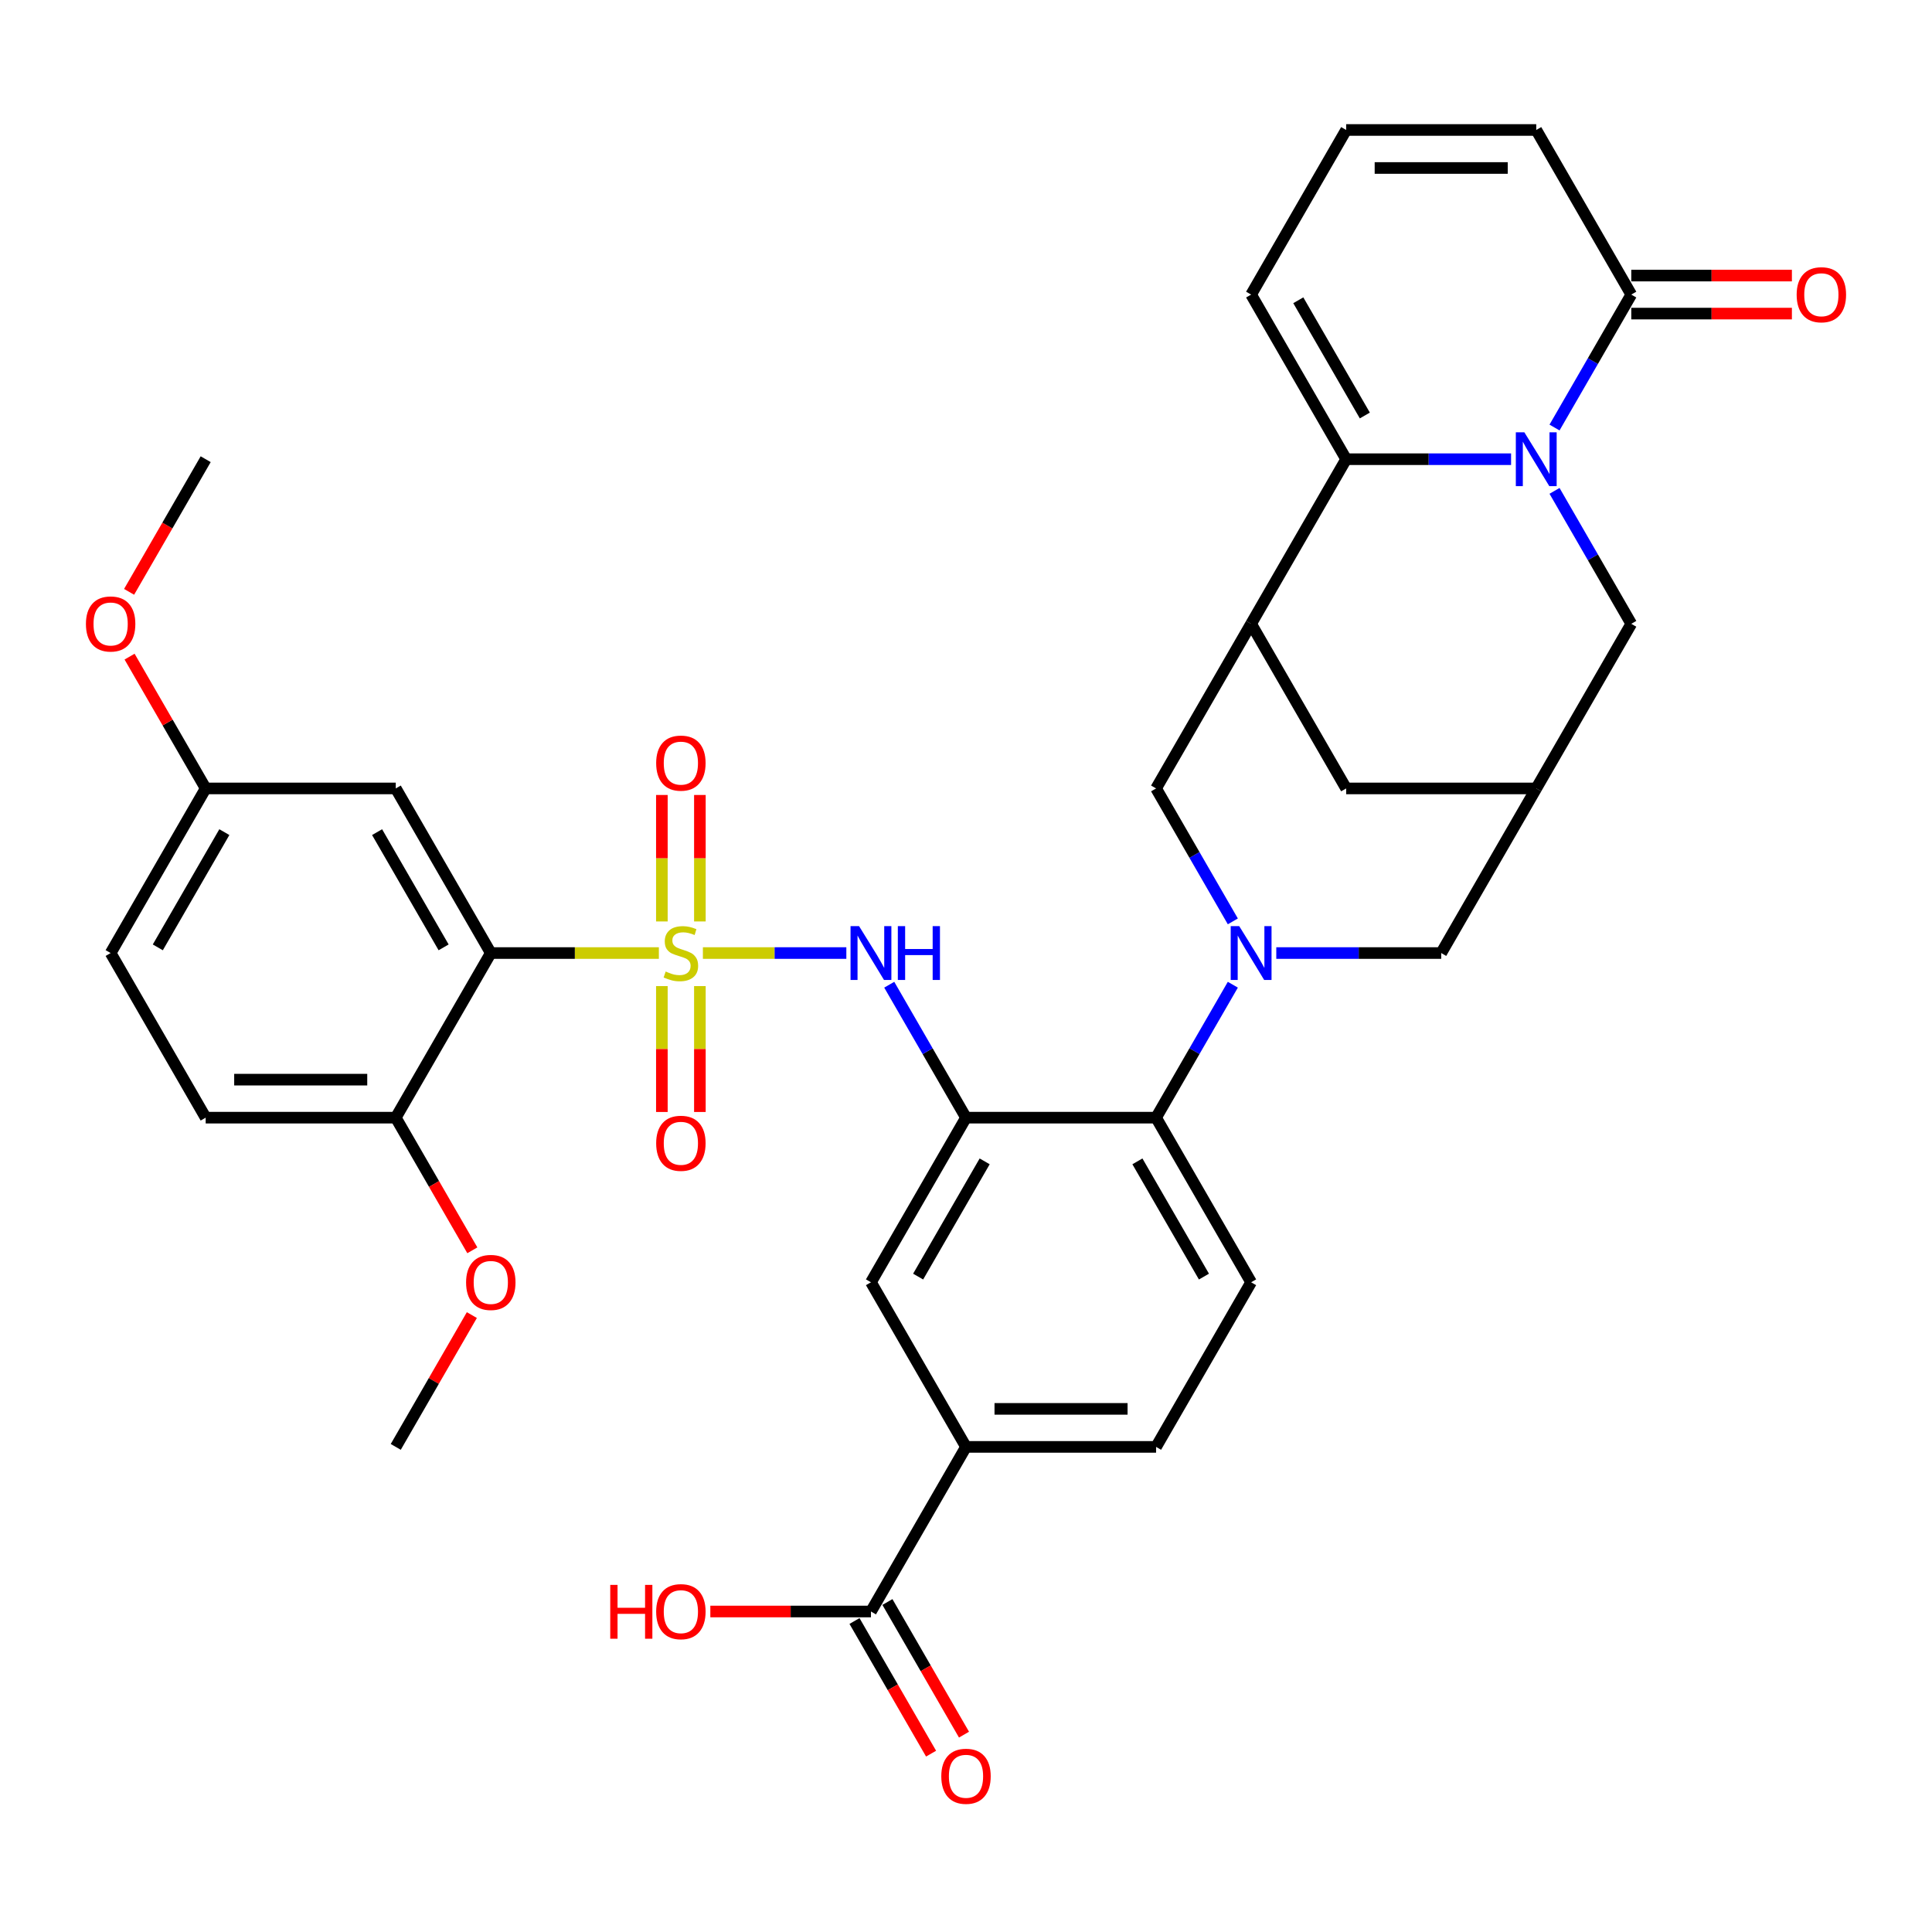 <?xml version='1.0' encoding='iso-8859-1'?>
<svg version='1.1' baseProfile='full'
              xmlns='http://www.w3.org/2000/svg'
                      xmlns:rdkit='http://www.rdkit.org/xml'
                      xmlns:xlink='http://www.w3.org/1999/xlink'
                  xml:space='preserve'
width='1000px' height='1000px' viewBox='0 0 1000 1000'>
<!-- END OF HEADER -->
<rect style='opacity:1.0;fill:#FFFFFF;stroke:none' width='1000' height='1000' x='0' y='0'> </rect>
<path class='bond-1' d='M 341.029,493.295 L 297.532,493.295' style='fill:none;fill-rule:evenodd;stroke:#CCCC00;stroke-width:6px;stroke-linecap:butt;stroke-linejoin:miter;stroke-opacity:1' />
<path class='bond-1' d='M 297.532,493.295 L 254.036,493.295' style='fill:none;fill-rule:evenodd;stroke:#000000;stroke-width:6px;stroke-linecap:butt;stroke-linejoin:miter;stroke-opacity:1' />
<path class='bond-5' d='M 363.815,493.295 L 400.94,493.295' style='fill:none;fill-rule:evenodd;stroke:#CCCC00;stroke-width:6px;stroke-linecap:butt;stroke-linejoin:miter;stroke-opacity:1' />
<path class='bond-5' d='M 400.94,493.295 L 438.066,493.295' style='fill:none;fill-rule:evenodd;stroke:#0000FF;stroke-width:6px;stroke-linecap:butt;stroke-linejoin:miter;stroke-opacity:1' />
<path class='bond-17' d='M 342.583,510.395 L 342.583,542.977' style='fill:none;fill-rule:evenodd;stroke:#CCCC00;stroke-width:6px;stroke-linecap:butt;stroke-linejoin:miter;stroke-opacity:1' />
<path class='bond-17' d='M 342.583,542.977 L 342.583,575.56' style='fill:none;fill-rule:evenodd;stroke:#FF0000;stroke-width:6px;stroke-linecap:butt;stroke-linejoin:miter;stroke-opacity:1' />
<path class='bond-17' d='M 362.26,510.395 L 362.26,542.977' style='fill:none;fill-rule:evenodd;stroke:#CCCC00;stroke-width:6px;stroke-linecap:butt;stroke-linejoin:miter;stroke-opacity:1' />
<path class='bond-17' d='M 362.26,542.977 L 362.26,575.56' style='fill:none;fill-rule:evenodd;stroke:#FF0000;stroke-width:6px;stroke-linecap:butt;stroke-linejoin:miter;stroke-opacity:1' />
<path class='bond-18' d='M 362.26,476.944 L 362.26,444.213' style='fill:none;fill-rule:evenodd;stroke:#CCCC00;stroke-width:6px;stroke-linecap:butt;stroke-linejoin:miter;stroke-opacity:1' />
<path class='bond-18' d='M 362.26,444.213 L 362.26,411.482' style='fill:none;fill-rule:evenodd;stroke:#FF0000;stroke-width:6px;stroke-linecap:butt;stroke-linejoin:miter;stroke-opacity:1' />
<path class='bond-18' d='M 342.583,476.944 L 342.583,444.213' style='fill:none;fill-rule:evenodd;stroke:#CCCC00;stroke-width:6px;stroke-linecap:butt;stroke-linejoin:miter;stroke-opacity:1' />
<path class='bond-18' d='M 342.583,444.213 L 342.583,411.482' style='fill:none;fill-rule:evenodd;stroke:#FF0000;stroke-width:6px;stroke-linecap:butt;stroke-linejoin:miter;stroke-opacity:1' />
<path class='bond-0' d='M 804.62,254.073 L 824.485,288.48' style='fill:none;fill-rule:evenodd;stroke:#0000FF;stroke-width:6px;stroke-linecap:butt;stroke-linejoin:miter;stroke-opacity:1' />
<path class='bond-0' d='M 824.485,288.48 L 844.349,322.887' style='fill:none;fill-rule:evenodd;stroke:#000000;stroke-width:6px;stroke-linecap:butt;stroke-linejoin:miter;stroke-opacity:1' />
<path class='bond-8' d='M 804.62,221.291 L 824.485,186.884' style='fill:none;fill-rule:evenodd;stroke:#0000FF;stroke-width:6px;stroke-linecap:butt;stroke-linejoin:miter;stroke-opacity:1' />
<path class='bond-8' d='M 824.485,186.884 L 844.349,152.478' style='fill:none;fill-rule:evenodd;stroke:#000000;stroke-width:6px;stroke-linecap:butt;stroke-linejoin:miter;stroke-opacity:1' />
<path class='bond-39' d='M 782.13,237.682 L 739.451,237.682' style='fill:none;fill-rule:evenodd;stroke:#0000FF;stroke-width:6px;stroke-linecap:butt;stroke-linejoin:miter;stroke-opacity:1' />
<path class='bond-39' d='M 739.451,237.682 L 696.771,237.682' style='fill:none;fill-rule:evenodd;stroke:#000000;stroke-width:6px;stroke-linecap:butt;stroke-linejoin:miter;stroke-opacity:1' />
<path class='bond-14' d='M 254.036,493.295 L 204.843,408.091' style='fill:none;fill-rule:evenodd;stroke:#000000;stroke-width:6px;stroke-linecap:butt;stroke-linejoin:miter;stroke-opacity:1' />
<path class='bond-14' d='M 229.616,490.353 L 195.181,430.71' style='fill:none;fill-rule:evenodd;stroke:#000000;stroke-width:6px;stroke-linecap:butt;stroke-linejoin:miter;stroke-opacity:1' />
<path class='bond-20' d='M 254.036,493.295 L 204.843,578.5' style='fill:none;fill-rule:evenodd;stroke:#000000;stroke-width:6px;stroke-linecap:butt;stroke-linejoin:miter;stroke-opacity:1' />
<path class='bond-2' d='M 638.115,509.686 L 618.25,544.093' style='fill:none;fill-rule:evenodd;stroke:#0000FF;stroke-width:6px;stroke-linecap:butt;stroke-linejoin:miter;stroke-opacity:1' />
<path class='bond-2' d='M 618.25,544.093 L 598.386,578.5' style='fill:none;fill-rule:evenodd;stroke:#000000;stroke-width:6px;stroke-linecap:butt;stroke-linejoin:miter;stroke-opacity:1' />
<path class='bond-9' d='M 638.115,476.904 L 618.25,442.498' style='fill:none;fill-rule:evenodd;stroke:#0000FF;stroke-width:6px;stroke-linecap:butt;stroke-linejoin:miter;stroke-opacity:1' />
<path class='bond-9' d='M 618.25,442.498 L 598.386,408.091' style='fill:none;fill-rule:evenodd;stroke:#000000;stroke-width:6px;stroke-linecap:butt;stroke-linejoin:miter;stroke-opacity:1' />
<path class='bond-15' d='M 660.605,493.295 L 703.284,493.295' style='fill:none;fill-rule:evenodd;stroke:#0000FF;stroke-width:6px;stroke-linecap:butt;stroke-linejoin:miter;stroke-opacity:1' />
<path class='bond-15' d='M 703.284,493.295 L 745.964,493.295' style='fill:none;fill-rule:evenodd;stroke:#000000;stroke-width:6px;stroke-linecap:butt;stroke-linejoin:miter;stroke-opacity:1' />
<path class='bond-3' d='M 696.771,237.682 L 647.578,322.887' style='fill:none;fill-rule:evenodd;stroke:#000000;stroke-width:6px;stroke-linecap:butt;stroke-linejoin:miter;stroke-opacity:1' />
<path class='bond-22' d='M 696.771,237.682 L 647.578,152.478' style='fill:none;fill-rule:evenodd;stroke:#000000;stroke-width:6px;stroke-linecap:butt;stroke-linejoin:miter;stroke-opacity:1' />
<path class='bond-22' d='M 706.433,215.063 L 671.998,155.42' style='fill:none;fill-rule:evenodd;stroke:#000000;stroke-width:6px;stroke-linecap:butt;stroke-linejoin:miter;stroke-opacity:1' />
<path class='bond-4' d='M 500,578.5 L 480.135,544.093' style='fill:none;fill-rule:evenodd;stroke:#000000;stroke-width:6px;stroke-linecap:butt;stroke-linejoin:miter;stroke-opacity:1' />
<path class='bond-4' d='M 480.135,544.093 L 460.271,509.686' style='fill:none;fill-rule:evenodd;stroke:#0000FF;stroke-width:6px;stroke-linecap:butt;stroke-linejoin:miter;stroke-opacity:1' />
<path class='bond-7' d='M 500,578.5 L 598.386,578.5' style='fill:none;fill-rule:evenodd;stroke:#000000;stroke-width:6px;stroke-linecap:butt;stroke-linejoin:miter;stroke-opacity:1' />
<path class='bond-11' d='M 500,578.5 L 450.807,663.704' style='fill:none;fill-rule:evenodd;stroke:#000000;stroke-width:6px;stroke-linecap:butt;stroke-linejoin:miter;stroke-opacity:1' />
<path class='bond-11' d='M 509.662,601.119 L 475.227,660.762' style='fill:none;fill-rule:evenodd;stroke:#000000;stroke-width:6px;stroke-linecap:butt;stroke-linejoin:miter;stroke-opacity:1' />
<path class='bond-6' d='M 647.578,322.887 L 598.386,408.091' style='fill:none;fill-rule:evenodd;stroke:#000000;stroke-width:6px;stroke-linecap:butt;stroke-linejoin:miter;stroke-opacity:1' />
<path class='bond-38' d='M 647.578,322.887 L 696.771,408.091' style='fill:none;fill-rule:evenodd;stroke:#000000;stroke-width:6px;stroke-linecap:butt;stroke-linejoin:miter;stroke-opacity:1' />
<path class='bond-21' d='M 598.386,578.5 L 647.578,663.704' style='fill:none;fill-rule:evenodd;stroke:#000000;stroke-width:6px;stroke-linecap:butt;stroke-linejoin:miter;stroke-opacity:1' />
<path class='bond-21' d='M 588.724,601.119 L 623.159,660.762' style='fill:none;fill-rule:evenodd;stroke:#000000;stroke-width:6px;stroke-linecap:butt;stroke-linejoin:miter;stroke-opacity:1' />
<path class='bond-24' d='M 844.349,152.478 L 795.157,67.273' style='fill:none;fill-rule:evenodd;stroke:#000000;stroke-width:6px;stroke-linecap:butt;stroke-linejoin:miter;stroke-opacity:1' />
<path class='bond-25' d='M 844.349,162.316 L 885.917,162.316' style='fill:none;fill-rule:evenodd;stroke:#000000;stroke-width:6px;stroke-linecap:butt;stroke-linejoin:miter;stroke-opacity:1' />
<path class='bond-25' d='M 885.917,162.316 L 927.485,162.316' style='fill:none;fill-rule:evenodd;stroke:#FF0000;stroke-width:6px;stroke-linecap:butt;stroke-linejoin:miter;stroke-opacity:1' />
<path class='bond-25' d='M 844.349,142.639 L 885.917,142.639' style='fill:none;fill-rule:evenodd;stroke:#000000;stroke-width:6px;stroke-linecap:butt;stroke-linejoin:miter;stroke-opacity:1' />
<path class='bond-25' d='M 885.917,142.639 L 927.485,142.639' style='fill:none;fill-rule:evenodd;stroke:#FF0000;stroke-width:6px;stroke-linecap:butt;stroke-linejoin:miter;stroke-opacity:1' />
<path class='bond-10' d='M 795.157,408.091 L 745.964,493.295' style='fill:none;fill-rule:evenodd;stroke:#000000;stroke-width:6px;stroke-linecap:butt;stroke-linejoin:miter;stroke-opacity:1' />
<path class='bond-12' d='M 795.157,408.091 L 844.349,322.887' style='fill:none;fill-rule:evenodd;stroke:#000000;stroke-width:6px;stroke-linecap:butt;stroke-linejoin:miter;stroke-opacity:1' />
<path class='bond-19' d='M 795.157,408.091 L 696.771,408.091' style='fill:none;fill-rule:evenodd;stroke:#000000;stroke-width:6px;stroke-linecap:butt;stroke-linejoin:miter;stroke-opacity:1' />
<path class='bond-16' d='M 450.807,663.704 L 500,748.909' style='fill:none;fill-rule:evenodd;stroke:#000000;stroke-width:6px;stroke-linecap:butt;stroke-linejoin:miter;stroke-opacity:1' />
<path class='bond-13' d='M 450.807,834.113 L 500,748.909' style='fill:none;fill-rule:evenodd;stroke:#000000;stroke-width:6px;stroke-linecap:butt;stroke-linejoin:miter;stroke-opacity:1' />
<path class='bond-27' d='M 442.287,839.032 L 462.106,873.36' style='fill:none;fill-rule:evenodd;stroke:#000000;stroke-width:6px;stroke-linecap:butt;stroke-linejoin:miter;stroke-opacity:1' />
<path class='bond-27' d='M 462.106,873.36 L 481.925,907.688' style='fill:none;fill-rule:evenodd;stroke:#FF0000;stroke-width:6px;stroke-linecap:butt;stroke-linejoin:miter;stroke-opacity:1' />
<path class='bond-27' d='M 459.328,829.194 L 479.147,863.522' style='fill:none;fill-rule:evenodd;stroke:#000000;stroke-width:6px;stroke-linecap:butt;stroke-linejoin:miter;stroke-opacity:1' />
<path class='bond-27' d='M 479.147,863.522 L 498.966,897.85' style='fill:none;fill-rule:evenodd;stroke:#FF0000;stroke-width:6px;stroke-linecap:butt;stroke-linejoin:miter;stroke-opacity:1' />
<path class='bond-30' d='M 450.807,834.113 L 409.239,834.113' style='fill:none;fill-rule:evenodd;stroke:#000000;stroke-width:6px;stroke-linecap:butt;stroke-linejoin:miter;stroke-opacity:1' />
<path class='bond-30' d='M 409.239,834.113 L 367.671,834.113' style='fill:none;fill-rule:evenodd;stroke:#FF0000;stroke-width:6px;stroke-linecap:butt;stroke-linejoin:miter;stroke-opacity:1' />
<path class='bond-29' d='M 204.843,408.091 L 106.458,408.091' style='fill:none;fill-rule:evenodd;stroke:#000000;stroke-width:6px;stroke-linecap:butt;stroke-linejoin:miter;stroke-opacity:1' />
<path class='bond-26' d='M 500,748.909 L 598.386,748.909' style='fill:none;fill-rule:evenodd;stroke:#000000;stroke-width:6px;stroke-linecap:butt;stroke-linejoin:miter;stroke-opacity:1' />
<path class='bond-26' d='M 514.758,729.231 L 583.628,729.231' style='fill:none;fill-rule:evenodd;stroke:#000000;stroke-width:6px;stroke-linecap:butt;stroke-linejoin:miter;stroke-opacity:1' />
<path class='bond-28' d='M 204.843,578.5 L 106.458,578.5' style='fill:none;fill-rule:evenodd;stroke:#000000;stroke-width:6px;stroke-linecap:butt;stroke-linejoin:miter;stroke-opacity:1' />
<path class='bond-28' d='M 190.085,558.823 L 121.216,558.823' style='fill:none;fill-rule:evenodd;stroke:#000000;stroke-width:6px;stroke-linecap:butt;stroke-linejoin:miter;stroke-opacity:1' />
<path class='bond-32' d='M 204.843,578.5 L 224.663,612.828' style='fill:none;fill-rule:evenodd;stroke:#000000;stroke-width:6px;stroke-linecap:butt;stroke-linejoin:miter;stroke-opacity:1' />
<path class='bond-32' d='M 224.663,612.828 L 244.482,647.156' style='fill:none;fill-rule:evenodd;stroke:#FF0000;stroke-width:6px;stroke-linecap:butt;stroke-linejoin:miter;stroke-opacity:1' />
<path class='bond-37' d='M 647.578,663.704 L 598.386,748.909' style='fill:none;fill-rule:evenodd;stroke:#000000;stroke-width:6px;stroke-linecap:butt;stroke-linejoin:miter;stroke-opacity:1' />
<path class='bond-23' d='M 647.578,152.478 L 696.771,67.273' style='fill:none;fill-rule:evenodd;stroke:#000000;stroke-width:6px;stroke-linecap:butt;stroke-linejoin:miter;stroke-opacity:1' />
<path class='bond-40' d='M 696.771,67.273 L 795.157,67.273' style='fill:none;fill-rule:evenodd;stroke:#000000;stroke-width:6px;stroke-linecap:butt;stroke-linejoin:miter;stroke-opacity:1' />
<path class='bond-40' d='M 711.529,86.95 L 780.399,86.95' style='fill:none;fill-rule:evenodd;stroke:#000000;stroke-width:6px;stroke-linecap:butt;stroke-linejoin:miter;stroke-opacity:1' />
<path class='bond-31' d='M 106.458,578.5 L 57.265,493.295' style='fill:none;fill-rule:evenodd;stroke:#000000;stroke-width:6px;stroke-linecap:butt;stroke-linejoin:miter;stroke-opacity:1' />
<path class='bond-33' d='M 106.458,408.091 L 86.763,373.979' style='fill:none;fill-rule:evenodd;stroke:#000000;stroke-width:6px;stroke-linecap:butt;stroke-linejoin:miter;stroke-opacity:1' />
<path class='bond-33' d='M 86.763,373.979 L 67.069,339.868' style='fill:none;fill-rule:evenodd;stroke:#FF0000;stroke-width:6px;stroke-linecap:butt;stroke-linejoin:miter;stroke-opacity:1' />
<path class='bond-36' d='M 106.458,408.091 L 57.265,493.295' style='fill:none;fill-rule:evenodd;stroke:#000000;stroke-width:6px;stroke-linecap:butt;stroke-linejoin:miter;stroke-opacity:1' />
<path class='bond-36' d='M 116.12,430.71 L 81.685,490.353' style='fill:none;fill-rule:evenodd;stroke:#000000;stroke-width:6px;stroke-linecap:butt;stroke-linejoin:miter;stroke-opacity:1' />
<path class='bond-34' d='M 244.232,680.685 L 224.538,714.797' style='fill:none;fill-rule:evenodd;stroke:#FF0000;stroke-width:6px;stroke-linecap:butt;stroke-linejoin:miter;stroke-opacity:1' />
<path class='bond-34' d='M 224.538,714.797 L 204.843,748.909' style='fill:none;fill-rule:evenodd;stroke:#000000;stroke-width:6px;stroke-linecap:butt;stroke-linejoin:miter;stroke-opacity:1' />
<path class='bond-35' d='M 66.819,306.338 L 86.638,272.01' style='fill:none;fill-rule:evenodd;stroke:#FF0000;stroke-width:6px;stroke-linecap:butt;stroke-linejoin:miter;stroke-opacity:1' />
<path class='bond-35' d='M 86.638,272.01 L 106.458,237.682' style='fill:none;fill-rule:evenodd;stroke:#000000;stroke-width:6px;stroke-linecap:butt;stroke-linejoin:miter;stroke-opacity:1' />
<path  class='atom-0' d='M 344.551 502.858
Q 344.866 502.976, 346.164 503.527
Q 347.463 504.078, 348.88 504.433
Q 350.336 504.747, 351.753 504.747
Q 354.389 504.747, 355.924 503.488
Q 357.459 502.189, 357.459 499.946
Q 357.459 498.411, 356.672 497.467
Q 355.924 496.522, 354.744 496.011
Q 353.563 495.499, 351.595 494.909
Q 349.116 494.161, 347.62 493.453
Q 346.164 492.744, 345.102 491.249
Q 344.079 489.753, 344.079 487.235
Q 344.079 483.732, 346.44 481.568
Q 348.84 479.403, 353.563 479.403
Q 356.79 479.403, 360.45 480.938
L 359.545 483.968
Q 356.2 482.591, 353.681 482.591
Q 350.966 482.591, 349.47 483.732
Q 347.975 484.834, 348.014 486.763
Q 348.014 488.258, 348.762 489.163
Q 349.549 490.068, 350.651 490.58
Q 351.792 491.091, 353.681 491.682
Q 356.2 492.469, 357.695 493.256
Q 359.191 494.043, 360.253 495.657
Q 361.355 497.231, 361.355 499.946
Q 361.355 503.803, 358.758 505.889
Q 356.2 507.935, 351.91 507.935
Q 349.431 507.935, 347.542 507.384
Q 345.692 506.873, 343.488 505.967
L 344.551 502.858
' fill='#CCCC00'/>
<path  class='atom-1' d='M 788.998 223.751
L 798.128 238.509
Q 799.033 239.965, 800.489 242.601
Q 801.945 245.238, 802.024 245.396
L 802.024 223.751
L 805.723 223.751
L 805.723 251.614
L 801.906 251.614
L 792.107 235.478
Q 790.965 233.589, 789.745 231.425
Q 788.565 229.26, 788.211 228.591
L 788.211 251.614
L 784.59 251.614
L 784.59 223.751
L 788.998 223.751
' fill='#0000FF'/>
<path  class='atom-3' d='M 641.419 479.364
L 650.55 494.122
Q 651.455 495.578, 652.911 498.215
Q 654.367 500.851, 654.446 501.009
L 654.446 479.364
L 658.145 479.364
L 658.145 507.227
L 654.328 507.227
L 644.528 491.091
Q 643.387 489.202, 642.167 487.038
Q 640.987 484.874, 640.632 484.205
L 640.632 507.227
L 637.012 507.227
L 637.012 479.364
L 641.419 479.364
' fill='#0000FF'/>
<path  class='atom-6' d='M 444.648 479.364
L 453.778 494.122
Q 454.684 495.578, 456.14 498.215
Q 457.596 500.851, 457.675 501.009
L 457.675 479.364
L 461.374 479.364
L 461.374 507.227
L 457.556 507.227
L 447.757 491.091
Q 446.616 489.202, 445.396 487.038
Q 444.215 484.874, 443.861 484.205
L 443.861 507.227
L 440.241 507.227
L 440.241 479.364
L 444.648 479.364
' fill='#0000FF'/>
<path  class='atom-6' d='M 464.719 479.364
L 468.497 479.364
L 468.497 491.21
L 482.743 491.21
L 482.743 479.364
L 486.521 479.364
L 486.521 507.227
L 482.743 507.227
L 482.743 494.358
L 468.497 494.358
L 468.497 507.227
L 464.719 507.227
L 464.719 479.364
' fill='#0000FF'/>
<path  class='atom-18' d='M 339.632 591.76
Q 339.632 585.069, 342.937 581.331
Q 346.243 577.592, 352.422 577.592
Q 358.6 577.592, 361.906 581.331
Q 365.212 585.069, 365.212 591.76
Q 365.212 598.529, 361.867 602.385
Q 358.522 606.203, 352.422 606.203
Q 346.282 606.203, 342.937 602.385
Q 339.632 598.568, 339.632 591.76
M 352.422 603.054
Q 356.672 603.054, 358.954 600.221
Q 361.276 597.348, 361.276 591.76
Q 361.276 586.289, 358.954 583.535
Q 356.672 580.74, 352.422 580.74
Q 348.171 580.74, 345.849 583.495
Q 343.567 586.25, 343.567 591.76
Q 343.567 597.387, 345.849 600.221
Q 348.171 603.054, 352.422 603.054
' fill='#FF0000'/>
<path  class='atom-19' d='M 339.632 394.988
Q 339.632 388.298, 342.937 384.56
Q 346.243 380.821, 352.422 380.821
Q 358.6 380.821, 361.906 384.56
Q 365.212 388.298, 365.212 394.988
Q 365.212 401.757, 361.867 405.614
Q 358.522 409.431, 352.422 409.431
Q 346.282 409.431, 342.937 405.614
Q 339.632 401.797, 339.632 394.988
M 352.422 406.283
Q 356.672 406.283, 358.954 403.45
Q 361.276 400.577, 361.276 394.988
Q 361.276 389.518, 358.954 386.763
Q 356.672 383.969, 352.422 383.969
Q 348.171 383.969, 345.849 386.724
Q 343.567 389.479, 343.567 394.988
Q 343.567 400.616, 345.849 403.45
Q 348.171 406.283, 352.422 406.283
' fill='#FF0000'/>
<path  class='atom-26' d='M 929.945 152.556
Q 929.945 145.866, 933.251 142.128
Q 936.556 138.389, 942.735 138.389
Q 948.914 138.389, 952.219 142.128
Q 955.525 145.866, 955.525 152.556
Q 955.525 159.325, 952.18 163.182
Q 948.835 166.999, 942.735 166.999
Q 936.596 166.999, 933.251 163.182
Q 929.945 159.365, 929.945 152.556
M 942.735 163.851
Q 946.985 163.851, 949.268 161.018
Q 951.59 158.145, 951.59 152.556
Q 951.59 147.086, 949.268 144.331
Q 946.985 141.537, 942.735 141.537
Q 938.485 141.537, 936.163 144.292
Q 933.88 147.047, 933.88 152.556
Q 933.88 158.184, 936.163 161.018
Q 938.485 163.851, 942.735 163.851
' fill='#FF0000'/>
<path  class='atom-28' d='M 487.21 919.396
Q 487.21 912.706, 490.516 908.967
Q 493.821 905.229, 500 905.229
Q 506.179 905.229, 509.484 908.967
Q 512.79 912.706, 512.79 919.396
Q 512.79 926.165, 509.445 930.022
Q 506.1 933.839, 500 933.839
Q 493.861 933.839, 490.516 930.022
Q 487.21 926.204, 487.21 919.396
M 500 930.691
Q 504.25 930.691, 506.533 927.857
Q 508.855 924.984, 508.855 919.396
Q 508.855 913.926, 506.533 911.171
Q 504.25 908.377, 500 908.377
Q 495.75 908.377, 493.428 911.132
Q 491.145 913.886, 491.145 919.396
Q 491.145 925.024, 493.428 927.857
Q 495.75 930.691, 500 930.691
' fill='#FF0000'/>
<path  class='atom-31' d='M 315.862 820.339
L 319.64 820.339
L 319.64 832.185
L 333.886 832.185
L 333.886 820.339
L 337.664 820.339
L 337.664 848.202
L 333.886 848.202
L 333.886 835.333
L 319.64 835.333
L 319.64 848.202
L 315.862 848.202
L 315.862 820.339
' fill='#FF0000'/>
<path  class='atom-31' d='M 339.632 834.192
Q 339.632 827.501, 342.937 823.763
Q 346.243 820.024, 352.422 820.024
Q 358.6 820.024, 361.906 823.763
Q 365.212 827.501, 365.212 834.192
Q 365.212 840.961, 361.867 844.817
Q 358.522 848.635, 352.422 848.635
Q 346.282 848.635, 342.937 844.817
Q 339.632 841, 339.632 834.192
M 352.422 845.486
Q 356.672 845.486, 358.954 842.653
Q 361.276 839.78, 361.276 834.192
Q 361.276 828.721, 358.954 825.967
Q 356.672 823.172, 352.422 823.172
Q 348.171 823.172, 345.849 825.927
Q 343.567 828.682, 343.567 834.192
Q 343.567 839.819, 345.849 842.653
Q 348.171 845.486, 352.422 845.486
' fill='#FF0000'/>
<path  class='atom-33' d='M 241.246 663.783
Q 241.246 657.093, 244.552 653.354
Q 247.857 649.615, 254.036 649.615
Q 260.215 649.615, 263.52 653.354
Q 266.826 657.093, 266.826 663.783
Q 266.826 670.552, 263.481 674.408
Q 260.136 678.226, 254.036 678.226
Q 247.897 678.226, 244.552 674.408
Q 241.246 670.591, 241.246 663.783
M 254.036 675.078
Q 258.286 675.078, 260.569 672.244
Q 262.891 669.371, 262.891 663.783
Q 262.891 658.313, 260.569 655.558
Q 258.286 652.764, 254.036 652.764
Q 249.786 652.764, 247.464 655.518
Q 245.181 658.273, 245.181 663.783
Q 245.181 669.41, 247.464 672.244
Q 249.786 675.078, 254.036 675.078
' fill='#FF0000'/>
<path  class='atom-34' d='M 44.475 322.965
Q 44.475 316.275, 47.781 312.536
Q 51.086 308.798, 57.265 308.798
Q 63.444 308.798, 66.749 312.536
Q 70.055 316.275, 70.055 322.965
Q 70.055 329.734, 66.71 333.591
Q 63.365 337.408, 57.265 337.408
Q 51.126 337.408, 47.781 333.591
Q 44.475 329.774, 44.475 322.965
M 57.265 334.26
Q 61.515 334.26, 63.798 331.426
Q 66.12 328.554, 66.12 322.965
Q 66.12 317.495, 63.798 314.74
Q 61.515 311.946, 57.265 311.946
Q 53.015 311.946, 50.693 314.701
Q 48.41 317.456, 48.41 322.965
Q 48.41 328.593, 50.693 331.426
Q 53.015 334.26, 57.265 334.26
' fill='#FF0000'/>
</svg>
